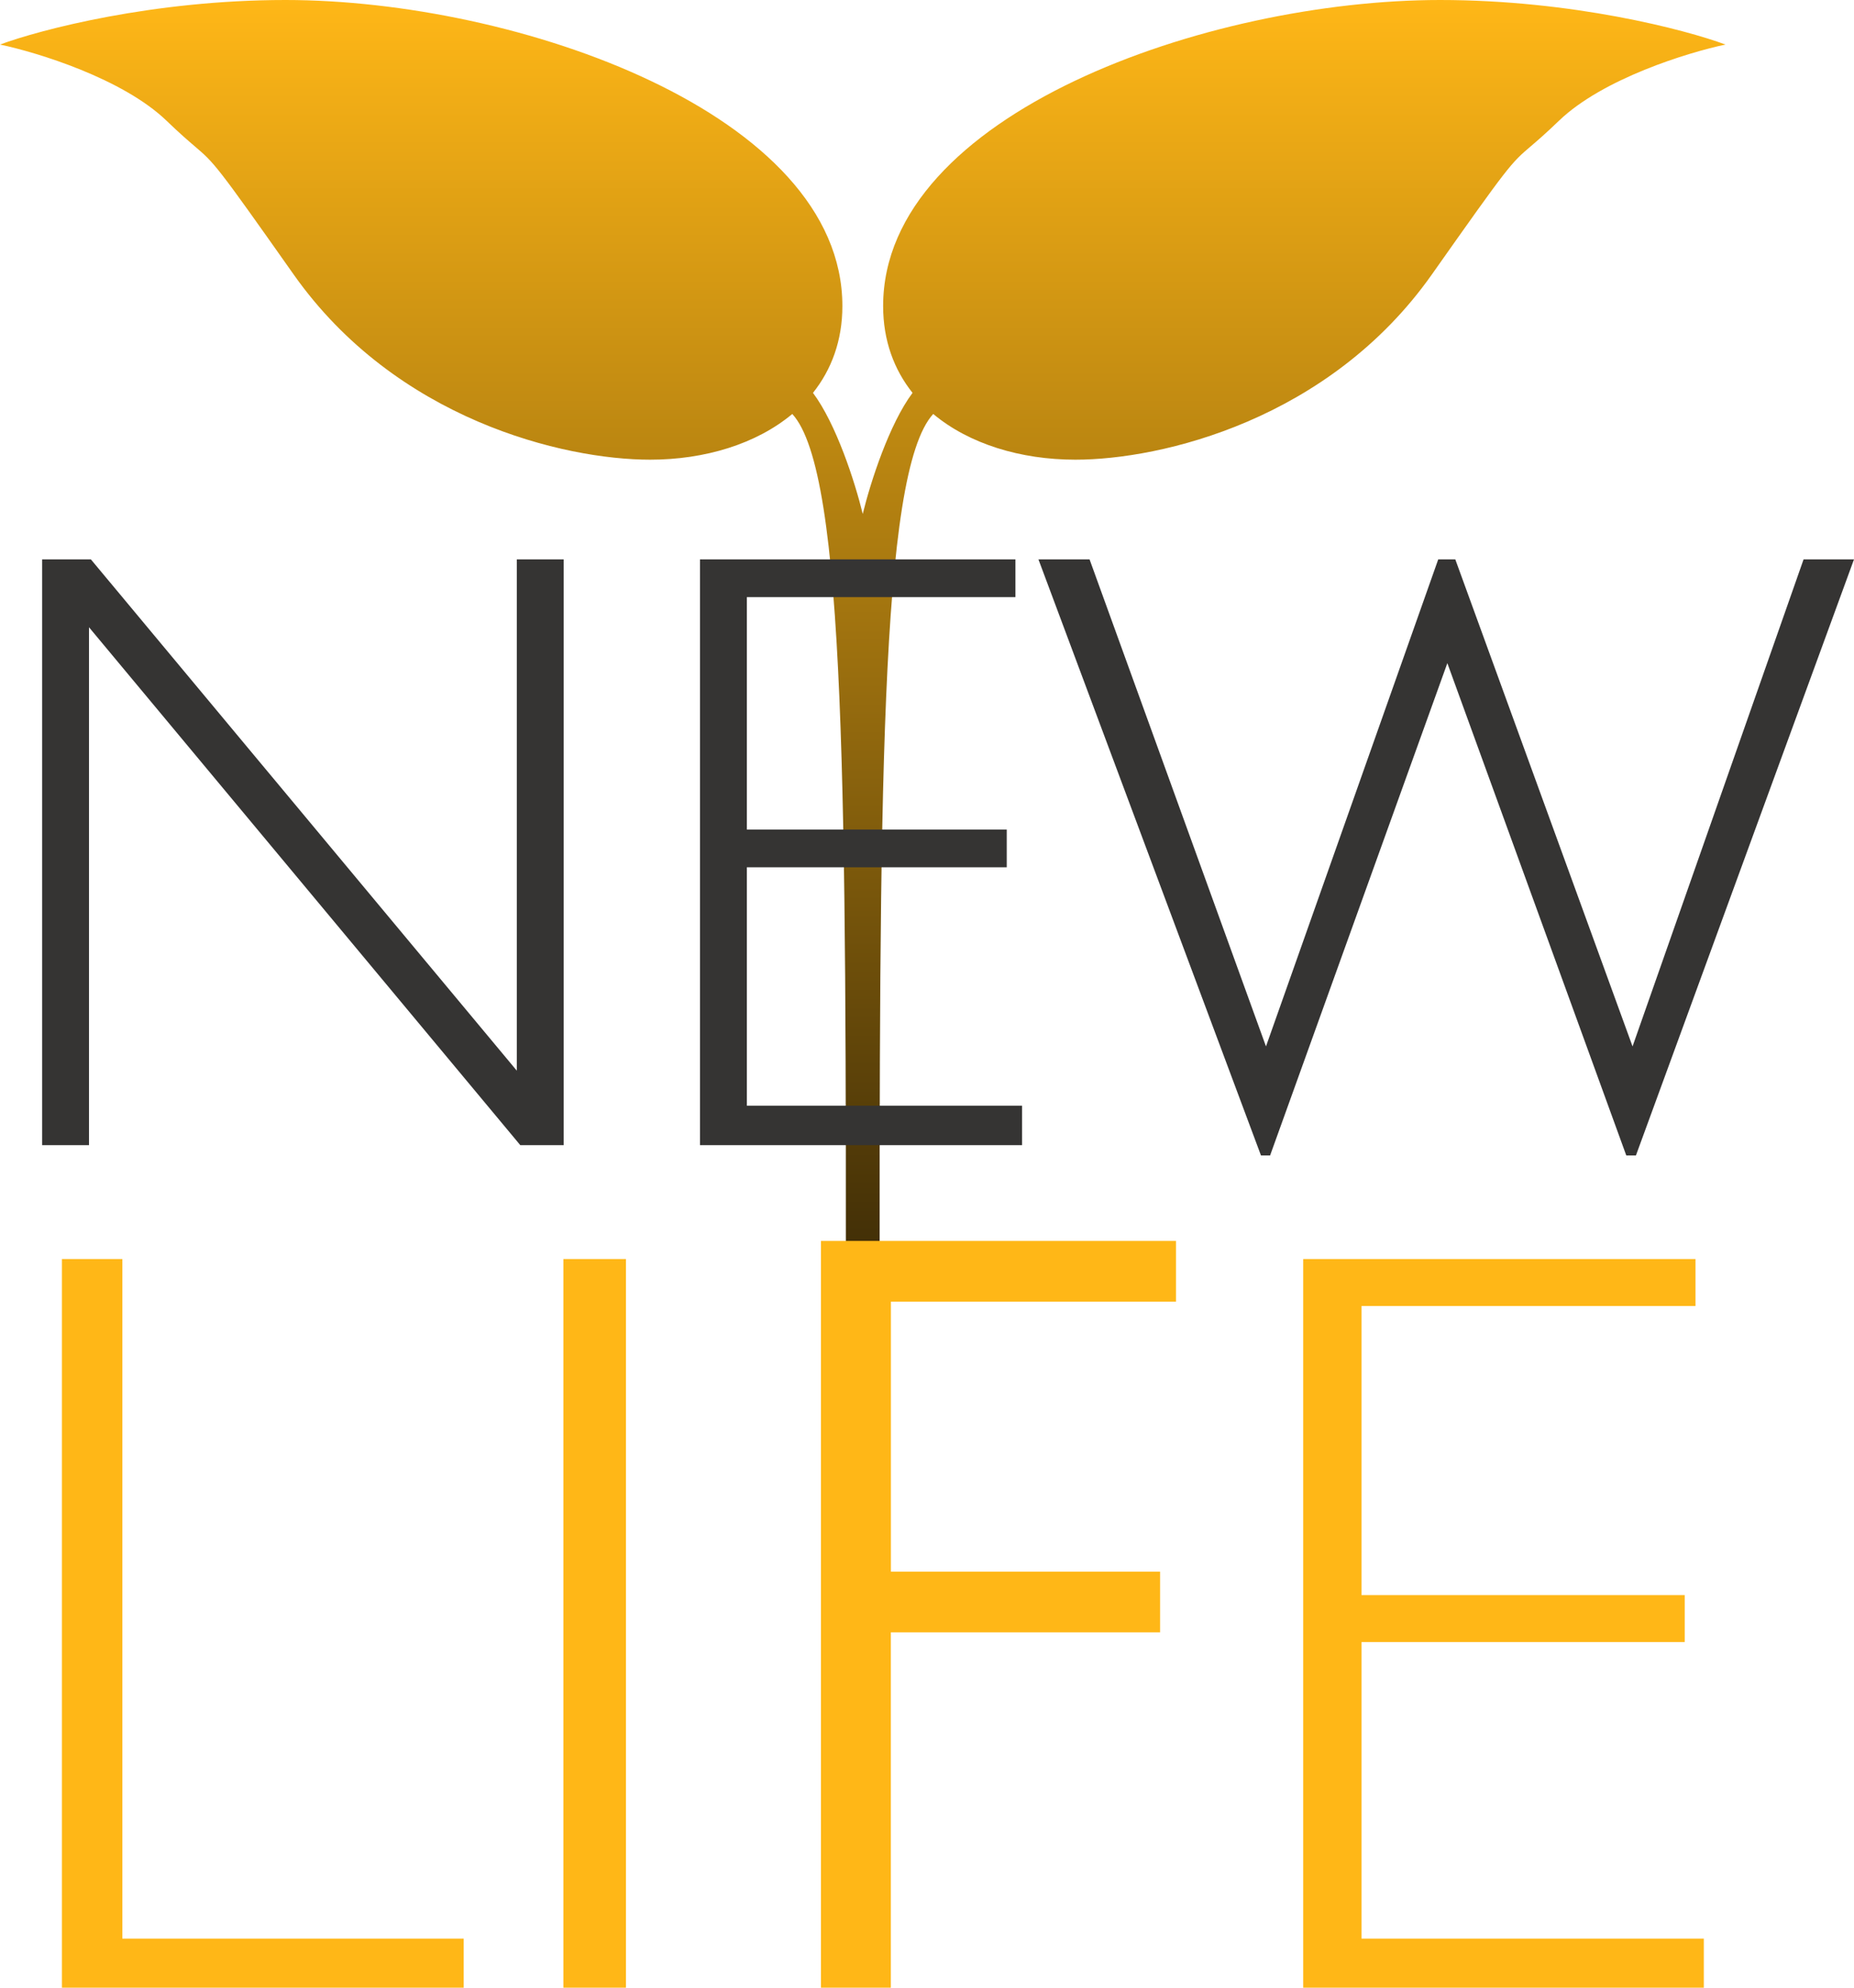 <svg _ngcontent-project-c0="" class="ng-tns-c0-0" fill="none" height="60" viewBox="0 0 56 60" width="56" xmlns="http://www.w3.org/2000/svg"><path _ngcontent-project-c0="" class="ng-tns-c0-0" clip-rule="evenodd" d="M8.622 0C4.624 0 1.208 0.897 0 1.345C1.126 1.581 3.709 2.372 5.032 3.646C5.436 4.035 5.687 4.249 5.88 4.414L5.88 4.414C6.479 4.924 6.528 4.966 8.868 8.283C11.965 12.673 17.033 13.876 19.637 13.876C21.287 13.876 22.845 13.403 23.931 12.496C25.559 14.269 25.555 24.208 25.55 40.424C25.55 41.382 25.549 42.362 25.549 43.363H25.655H26.464H26.57C26.57 42.362 26.57 41.384 26.569 40.427V40.424C26.564 24.208 26.56 14.269 28.188 12.496C29.274 13.403 30.832 13.876 32.482 13.876C35.086 13.876 40.154 12.673 43.251 8.283C45.591 4.966 45.64 4.924 46.239 4.414C46.432 4.249 46.683 4.035 47.087 3.646C48.41 2.372 50.993 1.581 52.119 1.345C50.911 0.897 47.495 0 43.497 0C36.494 0 26.675 3.434 26.675 9.239C26.675 10.281 27.005 11.158 27.563 11.859C26.861 12.799 26.298 14.538 26.059 15.513C25.821 14.538 25.258 12.799 24.556 11.859C25.114 11.158 25.444 10.281 25.444 9.239C25.444 3.434 15.625 0 8.622 0Z" fill="url(#paint0_linear)" fill-rule="evenodd"></path><path _ngcontent-project-c0="" class="new" clip-rule="evenodd" d="M1.272 34.568V16.885H2.745L15.61 32.319V16.885H17.026V34.568H15.716L2.688 18.934V34.568H1.272ZM21.143 34.568V16.885H30.671V18.024H22.559V25.04H30.409V26.18H22.559V33.377H30.872V34.568H21.143ZM38.239 31.587L43.442 16.885H43.957L49.311 31.587L54.477 16.885H56L49.413 34.879H49.122L43.717 20.018L38.363 34.879H38.088L31.366 16.885H32.91L38.239 31.587Z" fill="#353433" fill-rule="evenodd"></path><path _ngcontent-project-c0="" class="ng-tns-c0-0" clip-rule="evenodd" d="M1.87 60V38.006H3.695V58.519H14.006V60H1.87ZM17.017 60V38.006H18.907V60H17.017ZM39.363 60V38.006H51.213V39.422H41.124V48.15H50.887V49.566H41.124V58.519H51.464V60H39.363ZM24.797 37.459V60H26.908V49.274H35.041V47.441H26.91V39.292H35.521V37.459H24.797Z" fill="#FFB717" fill-rule="evenodd"></path><defs _ngcontent-project-c0="" class="ng-tns-c0-0"><linearGradient _ngcontent-project-c0="" class="ng-tns-c0-0" gradientUnits="userSpaceOnUse" id="paint0_linear" x1="26.059" x2="26.059" y1="0" y2="43.363"><stop _ngcontent-project-c0="" class="ng-tns-c0-0" stop-color="#FFB717"></stop><stop _ngcontent-project-c0="" class="ng-tns-c0-0" offset="1" stop-color="#261B04"></stop></linearGradient></defs></svg>